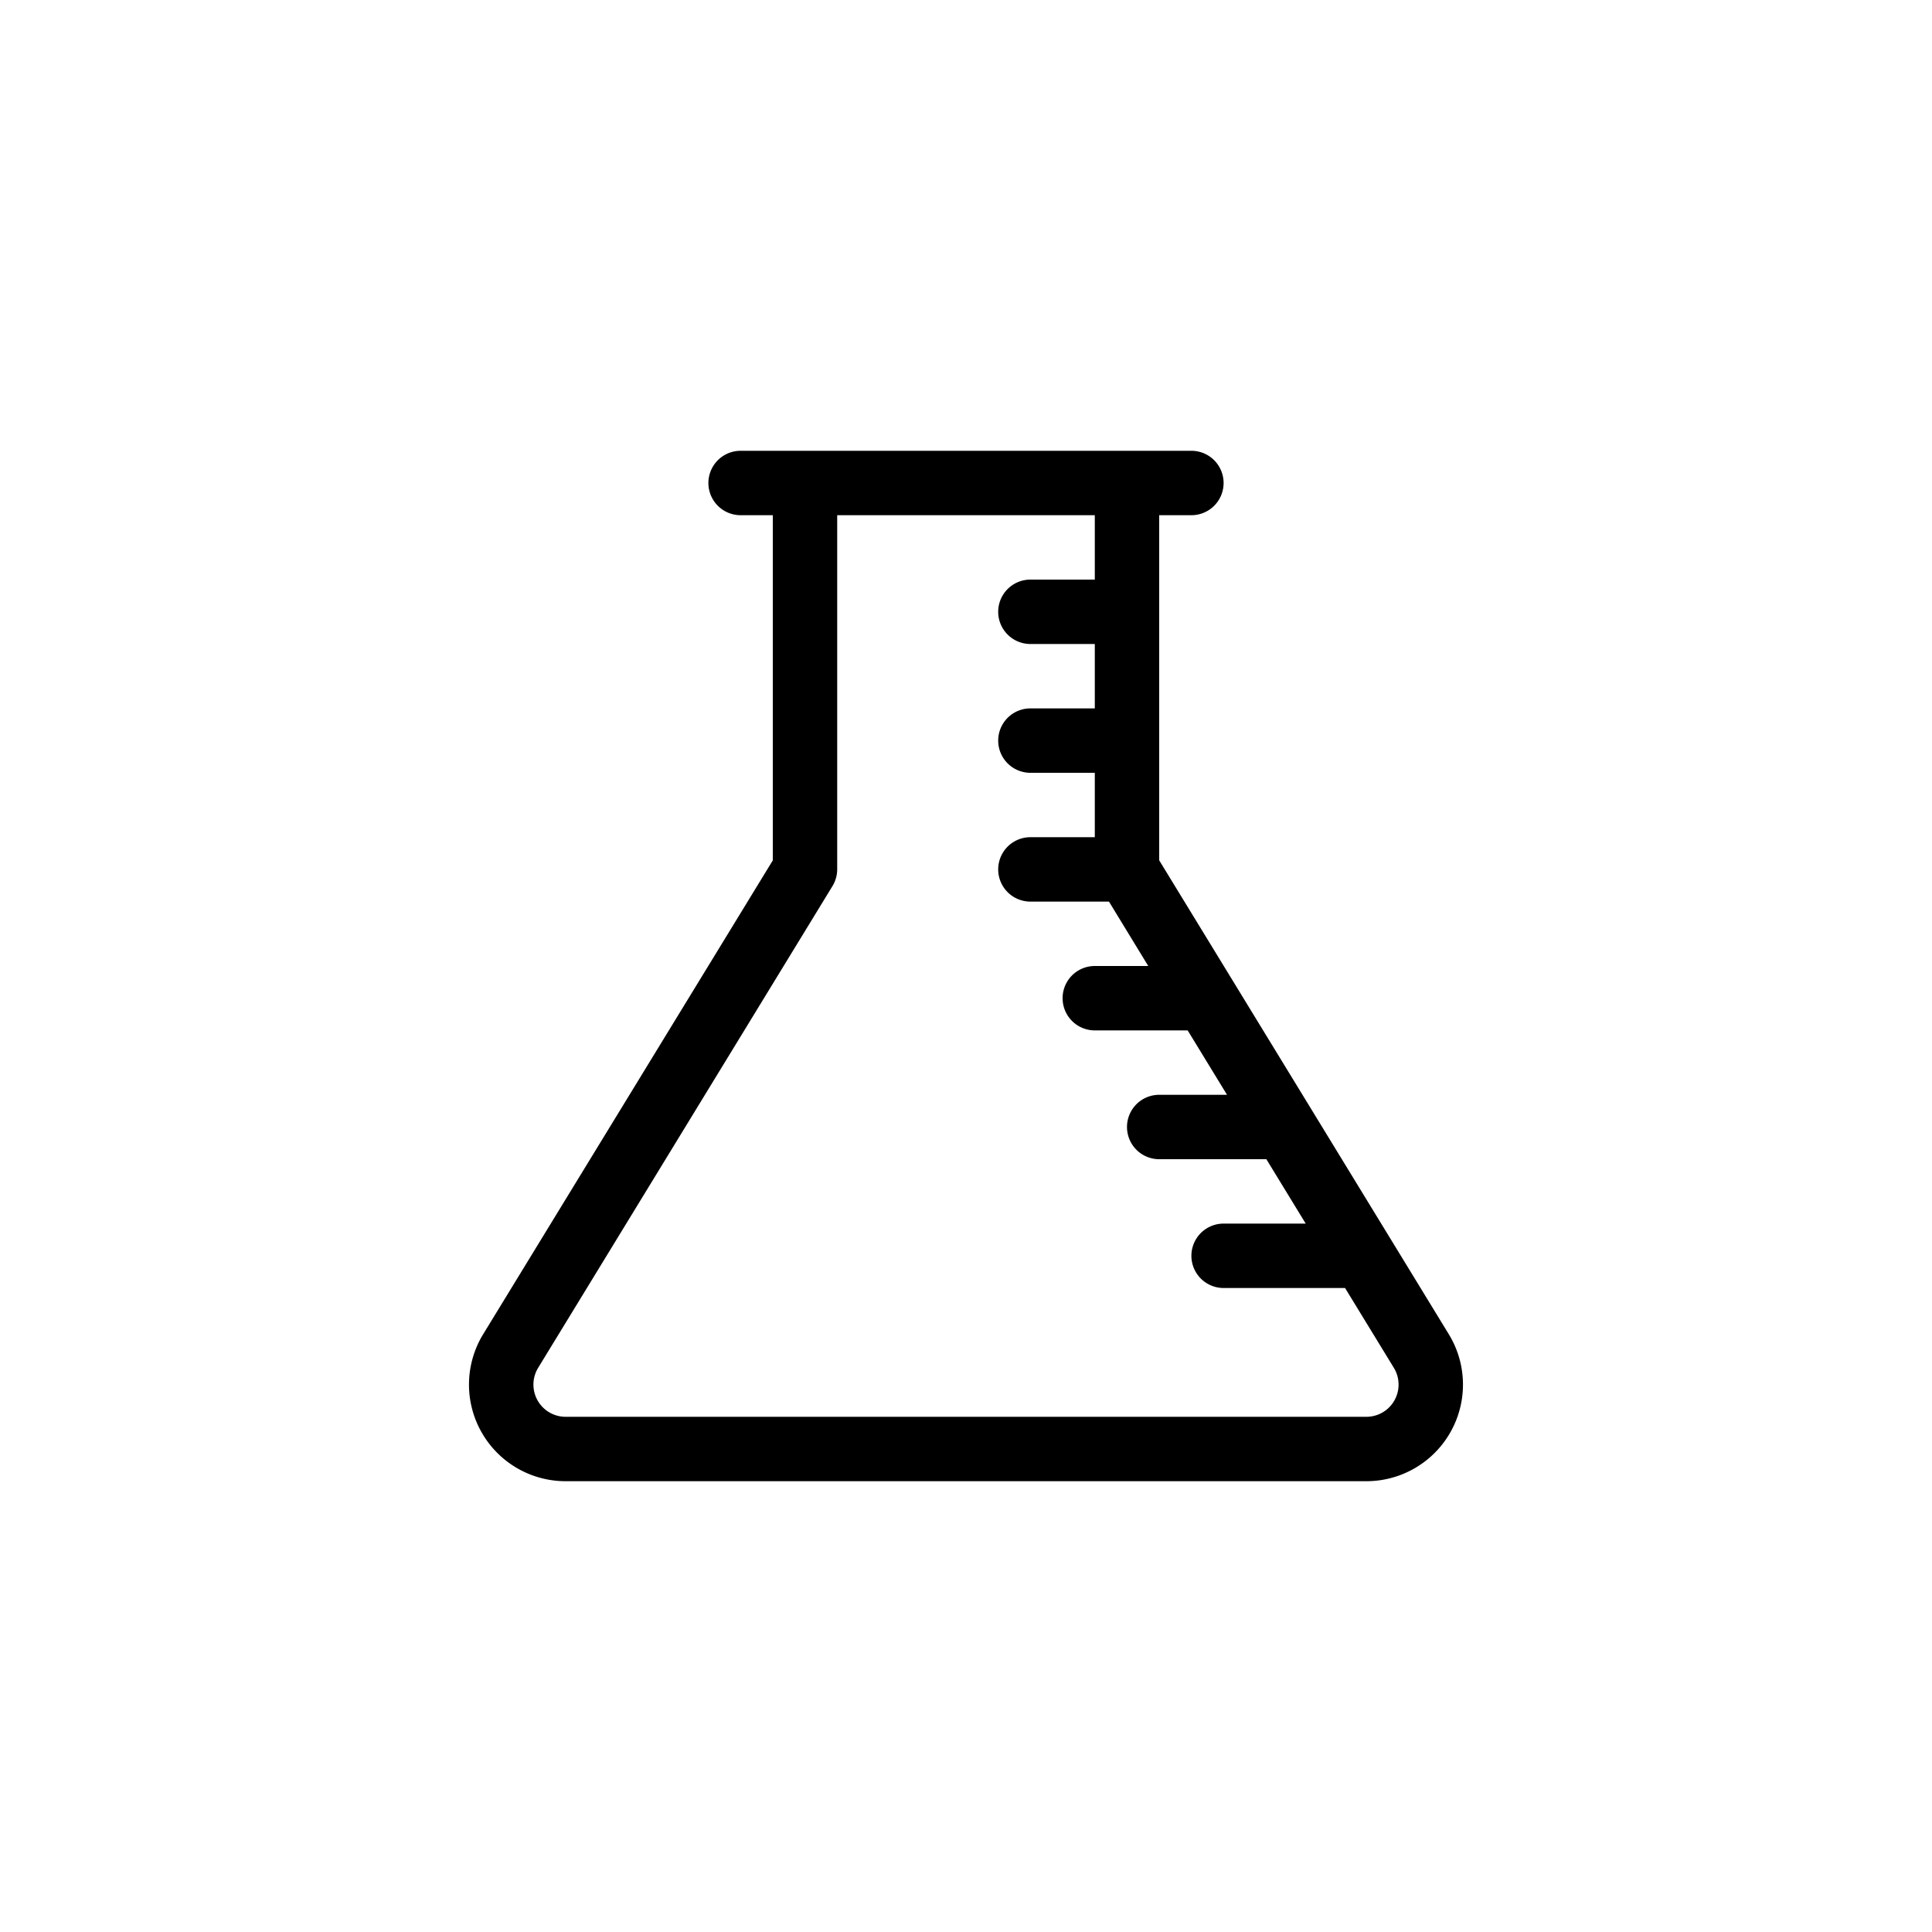 <?xml version="1.0" encoding="UTF-8" standalone="no"?>
<!-- Generator: Adobe Illustrator 25.0.1, SVG Export Plug-In . SVG Version: 6.00 Build 0)  -->

<svg
   version="1.1"
   id="Layer_1"
   x="0px"
   y="0px"
   viewBox="0 0 60 60"
   style="enable-background:new 0 0 60 60;"
   xml:space="preserve"
   sodipodi:docname="bootstrap-icon-flask.svg"
   inkscape:version="1.3.2 (091e20e, 2023-11-25, custom)"
   xmlns:inkscape="http://www.inkscape.org/namespaces/inkscape"
   xmlns:sodipodi="http://sodipodi.sourceforge.net/DTD/sodipodi-0.dtd"
   xmlns="http://www.w3.org/2000/svg"
   xmlns:svg="http://www.w3.org/2000/svg"><defs
   id="defs3" /><sodipodi:namedview
   id="namedview3"
   pagecolor="#ffffff"
   bordercolor="#000000"
   borderopacity="0.25"
   inkscape:showpageshadow="2"
   inkscape:pageopacity="0.0"
   inkscape:pagecheckerboard="0"
   inkscape:deskcolor="#d1d1d1"
   inkscape:zoom="10.594817"
   inkscape:cx="24.068373"
   inkscape:cy="36.857646"
   inkscape:window-width="1920"
   inkscape:window-height="1137"
   inkscape:window-x="1912"
   inkscape:window-y="-8"
   inkscape:window-maximized="1"
   inkscape:current-layer="Layer_1" />
<style
   type="text/css"
   id="style1">
	.st0{fill:#96C33C;}
	.st1{fill:none;stroke:#000000;stroke-width:2;stroke-miterlimit:10;}
	.st2{fill:none;stroke:#96C33C;stroke-width:2;stroke-miterlimit:10;}
	.st3{fill:none;stroke:#96C33C;stroke-width:2.105;stroke-miterlimit:10;}
	.st4{fill:none;stroke:#FFFFFF;stroke-width:2;stroke-miterlimit:10;}
	.st5{fill:none;stroke:#C4C4C4;stroke-width:2;stroke-miterlimit:10;}
	.st6{fill:#FFFFFF;}
	.st7{fill:none;}
</style>

<g
   id="g3">
	<rect
   class="st7"
   width="60"
   height="60"
   id="rect2" />
</g>
<g
   style="fill:currentColor"
   id="g6"
   transform="matrix(2,0,0,2,14,14)"><path
     d="m 4.5,0 a 0.5,0.5 0 0 0 0,1 H 5 V 6.36 L 0.503,13.717 A 1.5,1.5 0 0 0 1.783,16 h 12.434 a 1.5,1.5 0 0 0 1.28,-2.282 L 11,6.359 V 1 h 0.5 a 0.5,0.5 0 0 0 0,-1 z M 10,2 H 9 a 0.5,0.5 0 0 0 0,1 h 1 V 4 H 9 a 0.5,0.5 0 0 0 0,1 h 1 V 6 H 9 a 0.5,0.5 0 0 0 0,1 h 1.22 l 0.61,1 H 10 a 0.5,0.5 0 1 0 0,1 h 1.442 l 0.611,1 H 11 a 0.5,0.5 0 1 0 0,1 h 1.664 l 0.611,1 H 12 a 0.5,0.5 0 1 0 0,1 h 1.886 l 0.758,1.24 A 0.5,0.5 0 0 1 14.217,15 H 1.783 A 0.5,0.5 0 0 1 1.356,14.24 L 5.926,6.76 A 0.5,0.5 0 0 0 6,6.5 V 1 h 4 z"
     id="path1-9" /></g></svg>
